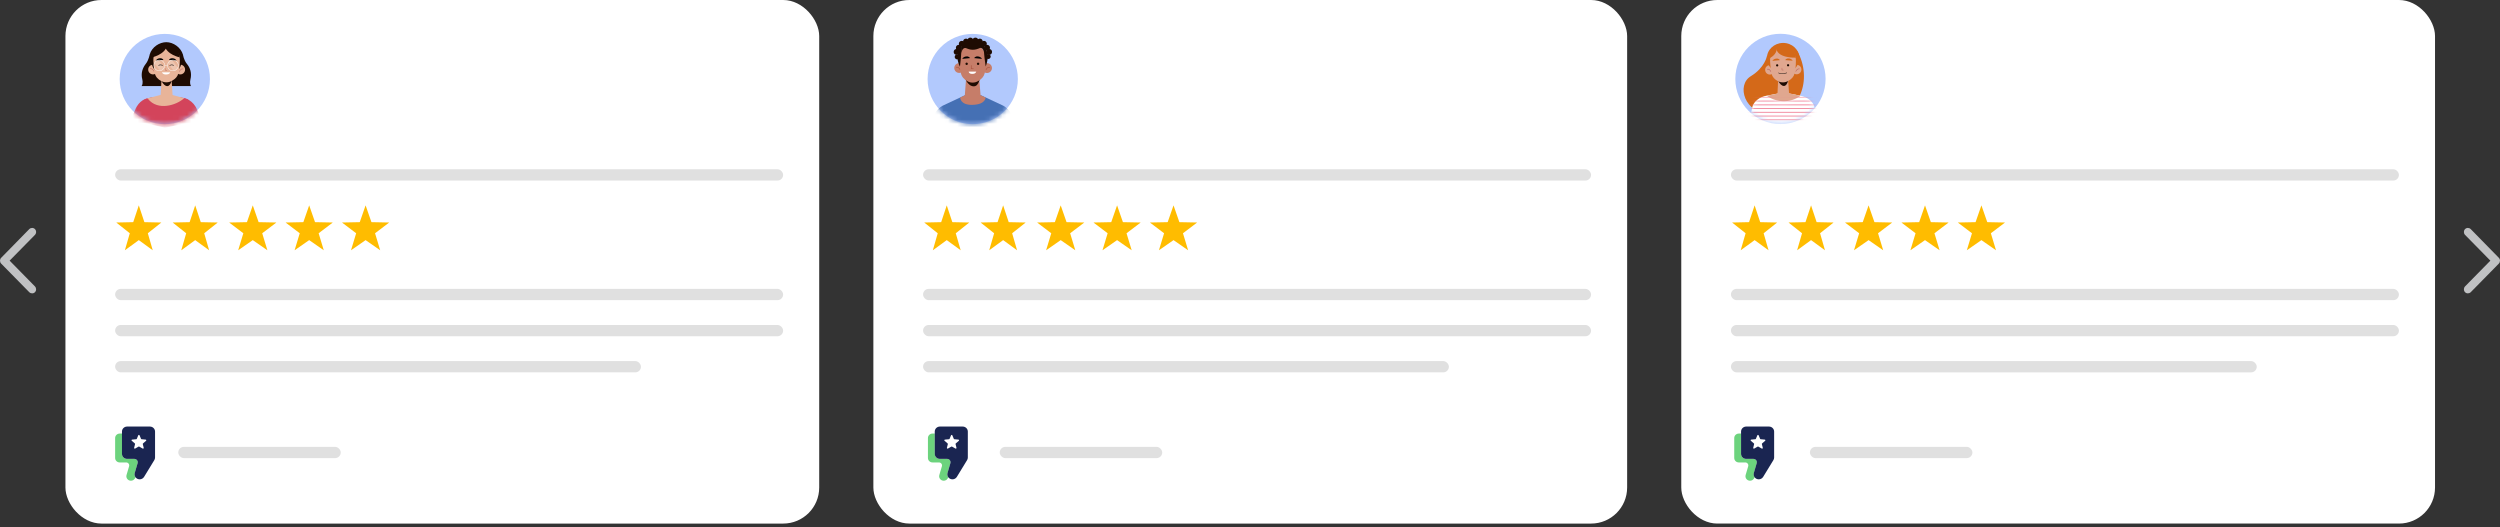 <svg width="555" height="117" viewBox="0 0 555 117" fill="none" xmlns="http://www.w3.org/2000/svg">
<rect x="0" y="0" width="555" height="117" fill="#333333" stroke="none"/>
<path fill-rule="evenodd" clip-rule="evenodd" d="M0.257 58.517L6.498 64.868C6.862 65.216 7.418 65.216 7.76 64.868C8.102 64.52 8.102 63.954 7.76 63.585L2.138 57.864L7.76 52.144C8.102 51.796 8.102 51.209 7.76 50.861C7.418 50.513 6.862 50.513 6.498 50.861L0.257 57.234C-0.086 57.582 -0.086 58.147 0.257 58.517Z" fill="#C0C1C3"/>
<path fill-rule="evenodd" clip-rule="evenodd" d="M554.743 58.517L548.502 64.868C548.138 65.216 547.582 65.216 547.24 64.868C546.898 64.52 546.898 63.954 547.24 63.585L552.862 57.864L547.24 52.144C546.898 51.796 546.898 51.209 547.24 50.861C547.582 50.513 548.138 50.513 548.502 50.861L554.743 57.234C555.086 57.582 555.086 58.147 554.743 58.517Z" fill="#C0C1C3"/>
<rect x="14.527" width="167.337" height="116.234" rx="8" fill="white"/>
<rect x="193.887" width="167.337" height="116.234" rx="8" fill="white"/>
<rect x="25.555" y="37.578" width="148.298" height="2.505" rx="1.253" fill="#E0E0E0"/>
<rect x="204.918" y="37.578" width="148.298" height="2.505" rx="1.253" fill="#E0E0E0"/>
<rect x="25.555" y="64.129" width="148.298" height="2.505" rx="1.253" fill="#E0E0E0"/>
<rect x="204.918" y="64.129" width="148.298" height="2.505" rx="1.253" fill="#E0E0E0"/>
<rect x="25.555" y="72.144" width="148.298" height="2.505" rx="1.253" fill="#E0E0E0"/>
<rect x="204.918" y="72.144" width="148.298" height="2.505" rx="1.253" fill="#E0E0E0"/>
<rect x="25.555" y="80.16" width="116.735" height="2.505" rx="1.253" fill="#E0E0E0"/>
<rect x="204.918" y="80.16" width="116.735" height="2.505" rx="1.253" fill="#E0E0E0"/>
<rect x="39.574" y="99.199" width="36.072" height="2.505" rx="1.253" fill="#E0E0E0"/>
<rect x="221.941" y="99.199" width="36.072" height="2.505" rx="1.253" fill="#E0E0E0"/>
<path d="M30.815 45.59L32.052 49.318L35.818 49.398L32.816 51.782L33.907 55.559L30.815 53.305L27.723 55.559L28.814 51.782L25.812 49.398L29.578 49.318L30.815 45.59Z" fill="#FFBC00"/>
<path d="M210.179 45.59L211.415 49.318L215.182 49.398L212.18 51.782L213.271 55.559L210.179 53.305L207.086 55.559L208.177 51.782L205.175 49.398L208.942 49.318L210.179 45.59Z" fill="#FFBC00"/>
<path d="M43.335 45.59L44.572 49.318L48.338 49.398L45.336 51.782L46.427 55.559L43.335 53.305L40.243 55.559L41.334 51.782L38.332 49.398L42.098 49.318L43.335 45.59Z" fill="#FFBC00"/>
<path d="M222.698 45.59L223.935 49.318L227.701 49.398L224.699 51.782L225.79 55.559L222.698 53.305L219.606 55.559L220.697 51.782L217.695 49.398L221.461 49.318L222.698 45.59Z" fill="#FFBC00"/>
<path d="M56.117 45.59L57.412 49.318L61.358 49.398L58.213 51.782L59.356 55.559L56.117 53.305L52.877 55.559L54.02 51.782L50.875 49.398L54.821 49.318L56.117 45.59Z" fill="#FFBC00"/>
<path d="M235.476 45.59L236.772 49.318L240.717 49.398L237.572 51.782L238.715 55.559L235.476 53.305L232.237 55.559L233.379 51.782L230.235 49.398L234.18 49.318L235.476 45.59Z" fill="#FFBC00"/>
<path d="M68.64 45.59L69.936 49.318L73.881 49.398L70.737 51.782L71.879 55.559L68.64 53.305L65.401 55.559L66.543 51.782L63.399 49.398L67.344 49.318L68.64 45.59Z" fill="#FFBC00"/>
<path d="M247.992 45.59L249.287 49.318L253.233 49.398L250.088 51.782L251.231 55.559L247.992 53.305L244.752 55.559L245.895 51.782L242.75 49.398L246.696 49.318L247.992 45.59Z" fill="#FFBC00"/>
<path d="M81.163 45.59L82.459 49.318L86.405 49.398L83.26 51.782L84.403 55.559L81.163 53.305L77.924 55.559L79.067 51.782L75.922 49.398L79.868 49.318L81.163 45.59Z" fill="#FFBC00"/>
<path d="M260.523 45.59L261.819 49.318L265.764 49.398L262.619 51.782L263.762 55.559L260.523 53.305L257.283 55.559L258.426 51.782L255.281 49.398L259.227 49.318L260.523 45.59Z" fill="#FFBC00"/>
<path d="M29.918 104.996L30.557 102.822C30.695 102.348 30.333 101.876 29.828 101.876H28.221C27.593 101.876 27.084 101.378 27.084 100.764V96.25H26.575C26.013 96.25 25.559 96.694 25.559 97.242V101.669C25.559 102.219 26.013 102.663 26.575 102.663H28.011C28.46 102.663 28.785 103.086 28.66 103.509L28.09 105.451C27.903 106.087 28.39 106.72 29.066 106.72C29.424 106.72 29.756 106.535 29.938 106.235L30.1 105.969C29.898 105.702 29.815 105.35 29.918 104.996Z" fill="#6CD37D"/>
<path d="M33.282 94.695H28.215C27.587 94.695 27.078 95.193 27.078 95.807V100.761C27.078 101.375 27.587 101.873 28.215 101.873H29.822C30.327 101.873 30.689 102.345 30.551 102.819L29.912 104.993C29.703 105.704 30.248 106.412 31.005 106.412C31.405 106.412 31.776 106.206 31.982 105.871L34.261 102.139C34.366 101.967 34.421 101.77 34.421 101.57V95.807C34.419 95.193 33.909 94.695 33.282 94.695ZM32.428 97.857L31.747 98.443C31.703 98.481 31.686 98.537 31.699 98.593L31.901 99.413C31.931 99.544 31.789 99.649 31.67 99.58L30.917 99.147C30.869 99.119 30.808 99.119 30.759 99.147L30.006 99.58C29.888 99.649 29.745 99.542 29.776 99.413L29.98 98.593C29.993 98.537 29.976 98.481 29.932 98.443L29.251 97.857C29.15 97.769 29.205 97.604 29.339 97.591L30.244 97.507C30.3 97.503 30.353 97.466 30.373 97.413L30.693 96.644C30.746 96.517 30.928 96.517 30.981 96.644L31.306 97.413C31.33 97.466 31.378 97.501 31.435 97.507L32.34 97.591C32.469 97.604 32.526 97.767 32.428 97.857Z" fill="#1A2551"/>
<path d="M210.359 104.996L210.998 102.822C211.137 102.348 210.774 101.876 210.269 101.876H208.663C208.035 101.876 207.526 101.378 207.526 100.764V96.25H207.016C206.454 96.25 206 96.694 206 97.242V101.669C206 102.219 206.454 102.663 207.016 102.663H208.452C208.902 102.663 209.227 103.086 209.102 103.509L208.531 105.451C208.344 106.087 208.832 106.72 209.508 106.72C209.866 106.72 210.197 106.535 210.379 106.235L210.542 105.969C210.34 105.702 210.256 105.35 210.359 104.996Z" fill="#6CD37D"/>
<path d="M213.719 94.695H208.653C208.025 94.695 207.516 95.193 207.516 95.807V100.761C207.516 101.375 208.025 101.873 208.653 101.873H210.26C210.764 101.873 211.127 102.345 210.988 102.819L210.35 104.993C210.141 105.704 210.685 106.412 211.443 106.412C211.842 106.412 212.213 106.206 212.419 105.871L214.698 102.139C214.803 101.967 214.858 101.77 214.858 101.57V95.807C214.856 95.193 214.347 94.695 213.719 94.695ZM212.865 97.857L212.185 98.443C212.141 98.481 212.123 98.537 212.136 98.593L212.338 99.413C212.369 99.544 212.226 99.649 212.108 99.58L211.355 99.147C211.307 99.119 211.245 99.119 211.197 99.147L210.444 99.58C210.325 99.649 210.183 99.542 210.213 99.413L210.418 98.593C210.431 98.537 210.413 98.481 210.369 98.443L209.689 97.857C209.588 97.769 209.643 97.604 209.777 97.591L210.681 97.507C210.738 97.503 210.791 97.466 210.81 97.413L211.131 96.644C211.184 96.517 211.366 96.517 211.418 96.644L211.743 97.413C211.768 97.466 211.816 97.501 211.873 97.507L212.777 97.591C212.907 97.604 212.964 97.767 212.865 97.857Z" fill="#1A2551"/>
<path d="M36.587 27.564C42.12 27.564 46.607 23.078 46.607 17.544C46.607 12.01 42.12 7.523 36.587 7.523C31.053 7.523 26.566 12.01 26.566 17.544C26.566 23.078 31.053 27.564 36.587 27.564Z" fill="#B2C9FD"/>
<mask id="mask0_1710_63039" style="mask-type:luminance" maskUnits="userSpaceOnUse" x="26" y="7" width="21" height="21">
<path d="M36.587 27.564C42.12 27.564 46.607 23.078 46.607 17.544C46.607 12.01 42.12 7.523 36.587 7.523C31.053 7.523 26.566 12.01 26.566 17.544C26.566 23.078 31.053 27.564 36.587 27.564Z" fill="white"/>
</mask>
<g mask="url(#mask0_1710_63039)">
<path d="M32.693 21.852L32.267 27.296H28.809C29.163 26.445 29.589 25.434 29.979 24.441C30.866 22.189 32.515 21.887 32.693 21.852Z" fill="#D3445B"/>
<path d="M45.009 27.306H41.462L40.895 21.809C41.001 21.826 42.845 22.11 43.803 24.451C44.246 25.497 44.672 26.508 45.009 27.306Z" fill="#D3445B"/>
<path d="M41.819 27.296L36.605 28.343L31.977 27.296L31.994 22.153C32.189 22.029 32.438 21.94 32.668 21.852C33.236 21.674 33.803 21.621 33.803 21.621L36.907 21.94L40.01 21.621C40.01 21.621 40.436 21.657 40.915 21.781C41.216 21.852 41.536 21.976 41.802 22.135L41.819 27.296Z" fill="#D3445B"/>
<path d="M32.668 21.852L36.321 20.895H37.581L40.879 21.799C39.194 23.377 34.991 24.672 32.845 21.941L32.668 21.852Z" fill="#E8B499"/>
<path d="M42.216 18.532C42.181 18.248 42.199 17.947 42.27 17.663C42.642 16.244 42.216 15.038 41.471 14.152C40.798 13.336 40.62 12.13 40.62 12.13C40.124 10.498 38.457 9.363 36.931 9.363C35.406 9.363 33.739 10.427 33.242 12.059C33.242 12.059 33.012 13.354 32.391 14.134C31.664 15.056 31.221 16.244 31.593 17.645C31.664 17.929 31.682 18.213 31.646 18.514C31.629 18.727 31.558 18.94 31.434 19.1H42.394C42.305 18.958 42.252 18.745 42.216 18.532Z" fill="#1E0B02"/>
<path d="M35.044 15.418C35.062 16.003 34.601 16.499 33.998 16.517C33.413 16.535 32.917 16.074 32.899 15.471C32.881 14.886 33.342 14.389 33.945 14.372C34.53 14.354 35.027 14.815 35.044 15.418Z" fill="#E8B499"/>
<path d="M34.181 15.892C34.163 15.892 34.145 15.874 34.128 15.857C33.755 15.183 33.383 15.342 33.365 15.342C33.33 15.36 33.294 15.342 33.276 15.307C33.259 15.272 33.276 15.236 33.312 15.218C33.33 15.201 33.791 14.988 34.234 15.786C34.252 15.821 34.234 15.857 34.216 15.874C34.199 15.892 34.181 15.892 34.181 15.892Z" fill="#C47268"/>
<path d="M38.961 15.441C38.961 16.026 39.44 16.523 40.025 16.523C40.61 16.523 41.089 16.044 41.089 15.441C41.089 14.856 40.61 14.359 40.025 14.359C39.44 14.359 38.961 14.856 38.961 15.441Z" fill="#E8B499"/>
<path d="M39.831 15.926C39.813 15.926 39.813 15.926 39.795 15.926C39.76 15.908 39.76 15.873 39.777 15.837C40.185 15.04 40.646 15.252 40.682 15.252C40.717 15.27 40.735 15.306 40.717 15.341C40.699 15.376 40.664 15.376 40.628 15.376C40.611 15.376 40.238 15.217 39.884 15.908C39.884 15.908 39.848 15.926 39.831 15.926Z" fill="#C47268"/>
<path d="M36.967 16.786C38.828 16.786 40.337 15.277 40.337 13.416C40.337 11.556 38.828 10.047 36.967 10.047C35.106 10.047 33.598 11.556 33.598 13.416C33.598 15.277 35.106 16.786 36.967 16.786Z" fill="#1E0B02"/>
<path d="M38.08 17.604C38.08 17.604 37.619 18.03 37.193 18.136C36.767 18.242 36.36 17.923 36.36 17.923L35.863 17.551L35.668 21.08L35.721 21.133C36.448 21.896 37.477 21.913 38.204 21.151L38.31 21.044L38.08 17.604Z" fill="#E8B499"/>
<path d="M35.488 17.082C35.488 17.082 36.091 19.139 37.155 19.121C38.024 19.103 38.272 17.188 38.272 17.188L35.488 17.082Z" fill="#1E0B02"/>
<path d="M39.918 13.428C39.918 14.581 39.758 15.591 39.581 16.301C39.421 16.992 38.942 17.489 38.268 17.879L38.144 17.95C37.435 18.376 36.513 18.376 35.786 17.986C35.058 17.596 34.544 17.063 34.385 16.319C34.101 14.953 34.048 13.463 34.048 13.463C34.048 13.463 33.799 10.324 36.956 10.36C40.131 10.413 39.918 13.428 39.918 13.428Z" fill="#E8B499"/>
<path d="M37.058 15.704H36.756C36.721 15.704 36.703 15.669 36.703 15.651V15.19C36.703 15.155 36.739 15.137 36.756 15.137C36.774 15.137 36.809 15.172 36.809 15.19V15.58H37.058C37.093 15.58 37.111 15.616 37.111 15.633C37.111 15.651 37.093 15.704 37.058 15.704Z" fill="#C47268"/>
<path d="M34.609 13.448L36.276 13.307C36.276 13.307 36.134 12.881 35.461 12.934C34.769 13.005 34.609 13.448 34.609 13.448Z" fill="black"/>
<path d="M39.186 13.448L37.52 13.307C37.52 13.307 37.661 12.881 38.353 12.934C39.027 13.005 39.186 13.448 39.186 13.448Z" fill="black"/>
<path d="M35.949 16.059H37.776C37.776 16.059 37.705 16.537 36.836 16.537C36.109 16.537 35.949 16.059 35.949 16.059Z" fill="white"/>
<path d="M35.254 14.639C35.236 14.639 35.201 14.621 35.183 14.604C35.147 14.568 35.147 14.515 35.183 14.48C35.52 14.161 35.945 14.338 36.105 14.48C36.14 14.515 36.14 14.568 36.123 14.604C36.087 14.639 36.034 14.639 35.998 14.621C35.981 14.604 35.608 14.32 35.289 14.621C35.307 14.639 35.272 14.639 35.254 14.639Z" fill="#1E0B02"/>
<path d="M37.715 14.646C37.697 14.646 37.662 14.628 37.644 14.61C37.609 14.575 37.627 14.521 37.662 14.486C38.176 14.078 38.566 14.486 38.566 14.486C38.602 14.521 38.602 14.575 38.566 14.61C38.531 14.646 38.478 14.646 38.442 14.61C38.425 14.592 38.141 14.309 37.768 14.61C37.751 14.646 37.733 14.646 37.715 14.646Z" fill="#1E0B02"/>
<g opacity="0.23">
<path d="M35.249 13.384L36.472 15.051C36.472 15.051 36.1 15.76 35.515 15.671L34.273 14.04C34.291 14.058 34.628 13.349 35.249 13.384Z" fill="white"/>
</g>
<g opacity="0.23">
<path d="M38.249 13.384L39.472 15.051C39.472 15.051 39.1 15.76 38.515 15.671L37.273 14.04C37.291 14.058 37.61 13.349 38.249 13.384Z" fill="white"/>
</g>
<path d="M35.37 15.768C34.679 15.768 34.129 15.218 34.129 14.526C34.129 13.835 34.679 13.285 35.37 13.285C36.062 13.285 36.611 13.835 36.611 14.526C36.611 15.218 36.062 15.768 35.37 15.768ZM35.37 13.374C34.732 13.374 34.218 13.888 34.218 14.526C34.218 15.165 34.732 15.679 35.37 15.679C36.008 15.679 36.523 15.165 36.523 14.526C36.523 13.888 36.008 13.374 35.37 13.374Z" fill="white"/>
<path d="M38.39 15.768C37.698 15.768 37.148 15.218 37.148 14.526C37.148 13.835 37.698 13.285 38.39 13.285C39.081 13.285 39.631 13.835 39.631 14.526C39.631 15.218 39.081 15.768 38.39 15.768ZM38.39 13.374C37.751 13.374 37.237 13.888 37.237 14.526C37.237 15.165 37.751 15.679 38.39 15.679C39.028 15.679 39.542 15.165 39.542 14.526C39.542 13.888 39.028 13.374 38.39 13.374Z" fill="white"/>
<path d="M36.594 14.593L36.559 14.504C36.576 14.504 36.913 14.38 37.215 14.504L37.179 14.575C36.913 14.469 36.594 14.593 36.594 14.593Z" fill="white"/>
<path d="M33.727 12.729C33.727 12.729 36.546 12.197 37.131 10.087C37.131 10.087 34.134 9.023 33.727 12.729Z" fill="#1E0B02"/>
<path d="M39.893 12.729C39.893 12.729 37.073 12.197 36.488 10.087C36.488 10.087 39.485 9.023 39.893 12.729Z" fill="#1E0B02"/>
</g>
<path d="M215.946 27.564C221.48 27.564 225.966 23.078 225.966 17.544C225.966 12.01 221.48 7.523 215.946 7.523C210.412 7.523 205.926 12.01 205.926 17.544C205.926 23.078 210.412 27.564 215.946 27.564Z" fill="#B2C9FD"/>
<mask id="mask1_1710_63039" style="mask-type:luminance" maskUnits="userSpaceOnUse" x="205" y="7" width="21" height="21">
<path d="M215.946 27.564C221.48 27.564 225.966 23.078 225.966 17.544C225.966 12.01 221.48 7.523 215.946 7.523C210.412 7.523 205.926 12.01 205.926 17.544C205.926 23.078 210.412 27.564 215.946 27.564Z" fill="white"/>
</mask>
<g mask="url(#mask1_1710_63039)">
<path d="M225.669 28.116H206.32C207.207 24.108 209.601 23.31 209.601 23.31L214.212 21.147L215.968 21.129H216.021L217.777 21.147L222.388 23.31C222.388 23.31 224.782 24.108 225.669 28.116Z" fill="#4570B4"/>
<path d="M214.029 15.072C214.047 15.675 213.568 16.172 212.965 16.189C212.362 16.207 211.866 15.728 211.848 15.125C211.83 14.523 212.309 14.026 212.912 14.008C213.515 13.991 214.011 14.469 214.029 15.072Z" fill="#C67D69"/>
<path d="M213.142 15.549C213.124 15.549 213.089 15.531 213.089 15.513C212.716 14.822 212.344 14.999 212.326 14.999C212.291 15.017 212.255 14.999 212.237 14.963C212.22 14.928 212.237 14.892 212.273 14.875C212.291 14.857 212.769 14.644 213.213 15.442C213.23 15.477 213.213 15.513 213.195 15.531C213.177 15.549 213.159 15.549 213.142 15.549Z" fill="#A8523F"/>
<path d="M219.115 16.206C219.722 16.206 220.214 15.714 220.214 15.107C220.214 14.5 219.722 14.008 219.115 14.008C218.508 14.008 218.016 14.5 218.016 15.107C218.016 15.714 218.508 16.206 219.115 16.206Z" fill="#C67D69"/>
<path d="M218.886 15.568C218.869 15.568 218.869 15.568 218.851 15.568C218.816 15.55 218.798 15.515 218.816 15.479C219.241 14.664 219.72 14.877 219.738 14.877C219.773 14.894 219.791 14.93 219.773 14.965C219.755 15.001 219.72 15.018 219.684 15.001C219.667 15.001 219.294 14.841 218.94 15.533C218.94 15.55 218.922 15.568 218.886 15.568Z" fill="#A8523F"/>
<path d="M217.401 17.629C217.401 17.629 216.781 18.073 216.231 18.179C215.663 18.285 215.131 17.966 215.114 17.966C215.096 17.966 214.457 17.594 214.457 17.594L214.191 21.194L214.262 21.247C215.22 22.027 216.586 22.045 217.543 21.265L217.685 21.158L217.401 17.629Z" fill="#C67D69"/>
<path d="M214.184 17.18C214.184 17.18 214.786 19.183 216.205 19.166C217.358 19.148 217.553 17.18 217.553 17.18H214.184Z" fill="#1E0B02"/>
<path d="M218.942 13.191C218.942 14.433 218.783 15.497 218.605 16.242C218.428 16.987 217.949 17.501 217.275 17.927L217.151 17.997C216.424 18.441 215.484 18.459 214.757 18.033C214.012 17.607 213.498 17.04 213.32 16.259C213.019 14.823 212.983 13.209 212.983 13.209C212.983 13.209 212.558 9.875 215.785 9.91C218.995 9.981 218.942 13.191 218.942 13.191Z" fill="#C67D69"/>
<path d="M214.598 14.43C214.745 14.43 214.864 14.311 214.864 14.164C214.864 14.018 214.745 13.898 214.598 13.898C214.451 13.898 214.332 14.018 214.332 14.164C214.332 14.311 214.451 14.43 214.598 14.43Z" fill="#1E0B02"/>
<path d="M217.137 14.43C217.284 14.43 217.403 14.311 217.403 14.164C217.403 14.018 217.284 13.898 217.137 13.898C216.99 13.898 216.871 14.018 216.871 14.164C216.871 14.311 216.99 14.43 217.137 14.43Z" fill="#1E0B02"/>
<path d="M216.079 15.328H215.618C215.582 15.328 215.547 15.292 215.547 15.257V14.547C215.547 14.512 215.582 14.477 215.618 14.477C215.653 14.477 215.689 14.512 215.689 14.547V15.204H216.079C216.114 15.204 216.15 15.239 216.15 15.274C216.15 15.31 216.114 15.328 216.079 15.328Z" fill="#A8523F"/>
<path d="M213.629 13.063L215.331 12.903C215.331 12.903 215.172 12.46 214.498 12.531C213.788 12.62 213.629 13.063 213.629 13.063Z" fill="black"/>
<path d="M217.983 13.063L216.281 12.903C216.281 12.903 216.441 12.46 217.115 12.531C217.824 12.62 217.983 13.063 217.983 13.063Z" fill="black"/>
<path d="M215.039 15.891H216.724C216.724 15.891 216.653 16.405 215.855 16.405C215.057 16.405 215.039 15.891 215.039 15.891Z" fill="white"/>
<path d="M213.107 14.805C213.107 14.805 213.586 11.187 213.356 10.602C213.356 10.602 211.724 11.932 213.107 14.805Z" fill="#1E0B02"/>
<path d="M218.82 14.762C218.82 14.762 218.288 11.303 218.43 10.328C218.43 10.328 220.009 11.711 218.82 14.762Z" fill="#1E0B02"/>
<path d="M218.343 9.55L216.853 9.267L216.729 8.93L215.949 9.089L215.168 8.93L215.044 9.267L213.554 9.55L213.359 10.579L213.413 11.767C213.413 11.767 213.643 10.419 214.459 10.685C214.654 10.756 214.885 10.863 215.151 10.934C215.399 11.005 215.647 11.04 215.878 11.04C215.895 11.04 215.931 11.04 215.966 11.04C215.984 11.04 216.02 11.04 216.055 11.04C216.286 11.04 216.516 11.005 216.782 10.934C217.048 10.863 217.296 10.774 217.474 10.685C218.236 10.348 218.52 11.714 218.52 11.714L218.591 10.579L218.343 9.55Z" fill="#1E0B02"/>
<path d="M214.193 21.164L213.164 21.643C213.164 21.643 213.146 23.381 215.948 23.275C218.821 23.186 218.804 21.661 218.804 21.661L217.686 21.129L214.193 21.164Z" fill="#C67D69"/>
<path d="M213.027 11.527C213.027 11.882 212.743 12.183 212.371 12.183C211.999 12.183 211.715 11.899 211.715 11.527C211.715 11.155 211.999 10.871 212.371 10.871C212.743 10.871 213.027 11.155 213.027 11.527Z" fill="#1E0B02"/>
<path d="M213.041 12.628C213.041 12.929 212.793 13.178 212.491 13.178C212.19 13.178 211.941 12.929 211.941 12.628C211.941 12.326 212.19 12.078 212.491 12.078C212.793 12.078 213.041 12.326 213.041 12.628Z" fill="#1E0B02"/>
<path d="M219.935 12.55C219.935 12.851 219.687 13.099 219.386 13.099C219.084 13.099 218.836 12.851 218.836 12.55C218.836 12.248 219.084 12 219.386 12C219.687 12 219.935 12.248 219.935 12.55Z" fill="#1E0B02"/>
<path d="M213.515 10.605C213.515 10.96 213.232 11.261 212.859 11.261C212.487 11.261 212.203 10.978 212.203 10.605C212.203 10.233 212.487 9.949 212.859 9.949C213.232 9.949 213.515 10.233 213.515 10.605Z" fill="#1E0B02"/>
<path d="M214.171 9.722C214.171 10.077 213.888 10.379 213.515 10.379C213.143 10.379 212.859 10.095 212.859 9.722C212.859 9.35 213.143 9.066 213.515 9.066C213.888 9.066 214.171 9.368 214.171 9.722Z" fill="#1E0B02"/>
<path d="M215.113 9.23C215.113 9.585 214.829 9.886 214.457 9.886C214.084 9.886 213.801 9.603 213.801 9.23C213.801 8.858 214.084 8.574 214.457 8.574C214.829 8.574 215.113 8.858 215.113 9.23Z" fill="#1E0B02"/>
<path d="M216.089 8.992C216.089 9.347 215.806 9.648 215.433 9.648C215.061 9.648 214.777 9.364 214.777 8.992C214.777 8.62 215.061 8.336 215.433 8.336C215.788 8.354 216.089 8.637 216.089 8.992Z" fill="#1E0B02"/>
<path d="M218.926 11.527C218.926 11.882 219.209 12.183 219.582 12.183C219.954 12.183 220.238 11.899 220.238 11.527C220.238 11.155 219.954 10.871 219.582 10.871C219.227 10.871 218.926 11.155 218.926 11.527Z" fill="#1E0B02"/>
<path d="M218.465 10.605C218.465 10.96 218.749 11.261 219.121 11.261C219.493 11.261 219.777 10.978 219.777 10.605C219.777 10.233 219.493 9.949 219.121 9.949C218.766 9.949 218.465 10.233 218.465 10.605Z" fill="#1E0B02"/>
<path d="M217.766 9.722C217.766 10.077 218.049 10.379 218.422 10.379C218.794 10.379 219.078 10.095 219.078 9.722C219.078 9.35 218.794 9.066 218.422 9.066C218.067 9.066 217.766 9.368 217.766 9.722Z" fill="#1E0B02"/>
<path d="M216.863 9.23C216.863 9.585 217.147 9.886 217.519 9.886C217.892 9.886 218.175 9.603 218.175 9.23C218.175 8.858 217.892 8.574 217.519 8.574C217.147 8.574 216.863 8.858 216.863 9.23Z" fill="#1E0B02"/>
<path d="M215.875 8.992C215.875 9.347 216.159 9.648 216.531 9.648C216.903 9.648 217.187 9.364 217.187 8.992C217.187 8.62 216.903 8.336 216.531 8.336C216.159 8.354 215.875 8.637 215.875 8.992Z" fill="#1E0B02"/>
</g>
<rect x="373.242" width="167.333" height="116.232" rx="8" fill="white"/>
<rect x="384.266" y="37.574" width="148.295" height="2.505" rx="1.252" fill="#E0E0E0"/>
<rect x="384.266" y="64.129" width="148.295" height="2.505" rx="1.252" fill="#E0E0E0"/>
<rect x="384.266" y="72.144" width="148.295" height="2.505" rx="1.252" fill="#E0E0E0"/>
<rect x="384.266" y="80.16" width="116.733" height="2.505" rx="1.252" fill="#E0E0E0"/>
<rect x="401.801" y="99.199" width="36.072" height="2.505" rx="1.252" fill="#E0E0E0"/>
<path d="M389.526 45.59L390.763 49.317L394.529 49.398L391.527 51.782L392.618 55.559L389.526 53.305L386.434 55.559L387.525 51.782L384.523 49.398L388.289 49.317L389.526 45.59Z" fill="#FFBC00"/>
<path d="M402.053 45.59L403.29 49.317L407.056 49.398L404.055 51.782L405.145 55.559L402.053 53.305L398.961 55.559L400.052 51.782L397.05 49.398L400.817 49.317L402.053 45.59Z" fill="#FFBC00"/>
<path d="M414.827 45.59L416.123 49.317L420.069 49.398L416.924 51.782L418.067 55.559L414.827 53.305L411.588 55.559L412.731 51.782L409.586 49.398L413.532 49.317L414.827 45.59Z" fill="#FFBC00"/>
<path d="M427.351 45.59L428.647 49.317L432.592 49.398L429.447 51.782L430.59 55.559L427.351 53.305L424.112 55.559L425.254 51.782L422.11 49.398L426.055 49.317L427.351 45.59Z" fill="#FFBC00"/>
<path d="M439.874 45.59L441.17 49.317L445.116 49.398L441.971 51.782L443.114 55.559L439.874 53.305L436.635 55.559L437.778 51.782L434.633 49.398L438.579 49.317L439.874 45.59Z" fill="#FFBC00"/>
<path d="M395.262 27.54C400.796 27.54 405.282 23.054 405.282 17.52C405.282 11.986 400.796 7.5 395.262 7.5C389.728 7.5 385.242 11.986 385.242 17.52C385.242 23.054 389.728 27.54 395.262 27.54Z" fill="#B2C9FD"/>
<mask id="mask2_1710_63039" style="mask-type:luminance" maskUnits="userSpaceOnUse" x="385" y="7" width="21" height="21">
<path d="M395.262 27.54C400.796 27.54 405.282 23.054 405.282 17.52C405.282 11.986 400.796 7.5 395.262 7.5C389.728 7.5 385.242 11.986 385.242 17.52C385.242 23.054 389.728 27.54 395.262 27.54Z" fill="white"/>
</mask>
<g mask="url(#mask2_1710_63039)">
<path d="M392.266 12.43C392.266 12.43 391.805 15.02 388.701 16.899C385.385 18.904 387.282 25.252 393.082 25.394C399.377 25.554 402.587 17.662 398.952 11.242L392.266 12.43Z" fill="#D46919"/>
<path d="M402.736 23.519C402.417 22.65 401.424 21.515 399.491 21.213L395.909 20.504L392.326 21.213C390.411 21.515 389.418 22.65 389.081 23.519L388.336 26.906H391.617L391.847 27.19L395.838 27.97L399.934 26.906H400.183H403.463L402.736 23.519Z" fill="white"/>
<path d="M392.215 21.265L396.099 20.484L399.717 21.265L399.646 21.318C397.429 22.896 394.449 22.825 392.215 21.265Z" fill="#E0A78F"/>
<path d="M393.956 15.472C393.974 16.057 393.531 16.536 392.945 16.554C392.36 16.571 391.882 16.128 391.864 15.543C391.846 14.958 392.289 14.479 392.874 14.461C393.46 14.444 393.938 14.905 393.956 15.472Z" fill="#E0A78F"/>
<path d="M393.146 15.96C393.128 15.96 393.11 15.942 393.093 15.925C392.72 15.269 392.366 15.428 392.348 15.428C392.312 15.446 392.277 15.428 392.277 15.393C392.259 15.357 392.277 15.322 392.295 15.322C392.312 15.304 392.756 15.091 393.199 15.854C393.217 15.889 393.199 15.925 393.181 15.925C393.163 15.96 393.146 15.96 393.146 15.96Z" fill="#B9635E"/>
<path d="M397.805 15.463C397.805 16.048 398.283 16.509 398.869 16.491C399.454 16.491 399.915 16.012 399.915 15.427C399.915 14.842 399.436 14.381 398.851 14.399C398.266 14.417 397.805 14.878 397.805 15.463Z" fill="#E0A78F"/>
<path d="M398.644 15.904C398.591 15.887 398.591 15.851 398.608 15.833C398.998 15.053 399.459 15.248 399.477 15.248C399.513 15.266 399.513 15.301 399.513 15.319C399.495 15.355 399.459 15.355 399.442 15.355C399.424 15.355 399.069 15.213 398.715 15.887C398.679 15.904 398.661 15.904 398.644 15.904Z" fill="#B9635E"/>
<path d="M395.888 16.268C397.876 16.247 399.472 14.722 399.453 12.861C399.434 11.001 397.807 9.509 395.818 9.529C393.83 9.55 392.234 11.075 392.253 12.936C392.273 14.796 393.9 16.288 395.888 16.268Z" fill="#D46919"/>
<path d="M396.952 17.59C396.952 17.59 396.509 18.016 396.083 18.122C395.676 18.229 395.268 17.927 395.25 17.909L394.753 17.555L394.594 21.013L394.647 21.066C395.356 21.811 396.367 21.811 397.077 21.066L397.183 20.96L396.952 17.59Z" fill="#E0A78F"/>
<path d="M394.418 17.098C394.418 17.098 395.021 19.101 396.049 19.084C396.9 19.066 397.113 17.169 397.113 17.169L394.418 17.098Z" fill="#1E0B02"/>
<path d="M398.687 13.512C398.705 14.648 398.545 15.623 398.386 16.332C398.226 17.006 397.765 17.503 397.126 17.893L397.002 17.964C396.311 18.372 395.406 18.407 394.697 18.017C393.97 17.627 393.473 17.13 393.314 16.403C393.012 15.073 392.959 13.601 392.959 13.601C392.959 13.601 392.693 10.533 395.779 10.551C398.864 10.551 398.687 13.512 398.687 13.512Z" fill="#E0A78F"/>
<path d="M395.596 15.604C395.561 15.604 395.543 15.587 395.543 15.551V15.108C395.543 15.072 395.561 15.055 395.596 15.055C395.632 15.055 395.649 15.072 395.649 15.108V15.498H395.898C395.933 15.498 395.951 15.516 395.951 15.551C395.951 15.587 395.933 15.604 395.898 15.604H395.596Z" fill="#B9635E"/>
<path d="M393.484 13.516L395.116 13.357C395.116 13.357 394.974 12.931 394.3 13.02C393.626 13.091 393.484 13.516 393.484 13.516Z" fill="#D46919"/>
<path d="M397.963 13.474L396.332 13.35C396.332 13.35 396.474 12.924 397.13 12.977C397.804 13.048 397.963 13.474 397.963 13.474Z" fill="#D46919"/>
<path d="M394.782 14.51C394.782 14.652 394.675 14.758 394.533 14.758C394.392 14.758 394.285 14.652 394.285 14.51C394.285 14.368 394.392 14.262 394.533 14.262C394.675 14.262 394.782 14.368 394.782 14.51Z" fill="#1E0B02"/>
<path d="M397.204 14.486C397.204 14.628 397.097 14.735 396.955 14.735C396.813 14.735 396.707 14.628 396.707 14.486C396.707 14.345 396.813 14.238 396.955 14.238C397.097 14.238 397.204 14.345 397.204 14.486Z" fill="#1E0B02"/>
<path d="M395.654 16.394C395.14 16.394 394.821 16.234 394.803 16.234C394.767 16.217 394.767 16.181 394.785 16.163C394.803 16.128 394.838 16.128 394.856 16.146C394.856 16.146 395.548 16.5 396.629 16.128C396.665 16.11 396.7 16.128 396.7 16.163C396.718 16.199 396.7 16.234 396.665 16.234C396.274 16.359 395.938 16.394 395.654 16.394Z" fill="black"/>
<path d="M398.693 12.799C398.693 12.799 394.153 13.012 394.313 10.351C394.313 10.351 398.267 9.199 398.693 12.799Z" fill="#D46919"/>
<path d="M392.912 12.874C392.912 12.874 394.508 12.182 394.49 10.551C394.473 10.551 392.841 10.764 392.912 12.874Z" fill="#D46919"/>
<mask id="mask3_1710_63039" style="mask-type:luminance" maskUnits="userSpaceOnUse" x="388" y="21" width="16" height="6">
<path d="M402.725 23.521C402.405 22.687 401.483 21.588 399.692 21.233L399.639 21.268C397.422 22.882 394.443 22.811 392.208 21.215L392.314 21.18C390.399 21.481 389.406 22.634 389.069 23.503L388.324 26.926H391.605H391.853H395.915H399.958H400.206H403.487L402.725 23.521Z" fill="white"/>
</mask>
<g mask="url(#mask3_1710_63039)">
<path d="M403.826 21.512H387.918V21.689H403.826V21.512Z" fill="#EF758D"/>
<path d="M403.826 22.34H387.918V22.517H403.826V22.34Z" fill="#EF758D"/>
<path d="M403.826 23.195H387.918V23.373H403.826V23.195Z" fill="#EF758D"/>
<path d="M403.826 23.996H387.918V24.173H403.826V23.996Z" fill="#EF758D"/>
<path d="M403.826 24.836H387.918V25.013H403.826V24.836Z" fill="#EF758D"/>
<path d="M403.826 25.676H387.918V25.853H403.826V25.676Z" fill="#EF758D"/>
<path d="M403.826 26.508H387.918V26.685H403.826V26.508Z" fill="#EF758D"/>
</g>
</g>
<path d="M389.359 104.996L389.998 102.822C390.137 102.348 389.774 101.876 389.269 101.876H387.663C387.035 101.876 386.526 101.378 386.526 100.764V96.25H386.016C385.454 96.25 385 96.694 385 97.242V101.669C385 102.219 385.454 102.663 386.016 102.663H387.452C387.902 102.663 388.227 103.086 388.102 103.509L387.531 105.451C387.344 106.087 387.832 106.72 388.508 106.72C388.866 106.72 389.197 106.535 389.379 106.235L389.542 105.969C389.34 105.702 389.256 105.35 389.359 104.996Z" fill="#6CD37D"/>
<path d="M392.719 94.695H387.653C387.025 94.695 386.516 95.193 386.516 95.807V100.761C386.516 101.375 387.025 101.873 387.653 101.873H389.26C389.764 101.873 390.127 102.345 389.988 102.819L389.35 104.993C389.141 105.704 389.685 106.412 390.443 106.412C390.842 106.412 391.213 106.206 391.419 105.871L393.698 102.139C393.803 101.967 393.858 101.77 393.858 101.57V95.807C393.856 95.193 393.347 94.695 392.719 94.695ZM391.865 97.857L391.185 98.443C391.141 98.481 391.123 98.537 391.136 98.593L391.338 99.413C391.369 99.544 391.226 99.649 391.108 99.58L390.355 99.147C390.307 99.119 390.245 99.119 390.197 99.147L389.444 99.58C389.325 99.649 389.183 99.542 389.213 99.413L389.418 98.593C389.431 98.537 389.413 98.481 389.369 98.443L388.689 97.857C388.588 97.769 388.643 97.604 388.777 97.591L389.681 97.507C389.738 97.503 389.791 97.466 389.81 97.413L390.131 96.644C390.184 96.517 390.366 96.517 390.418 96.644L390.743 97.413C390.768 97.466 390.816 97.501 390.873 97.507L391.777 97.591C391.907 97.604 391.964 97.767 391.865 97.857Z" fill="#1A2551"/>
</svg>

